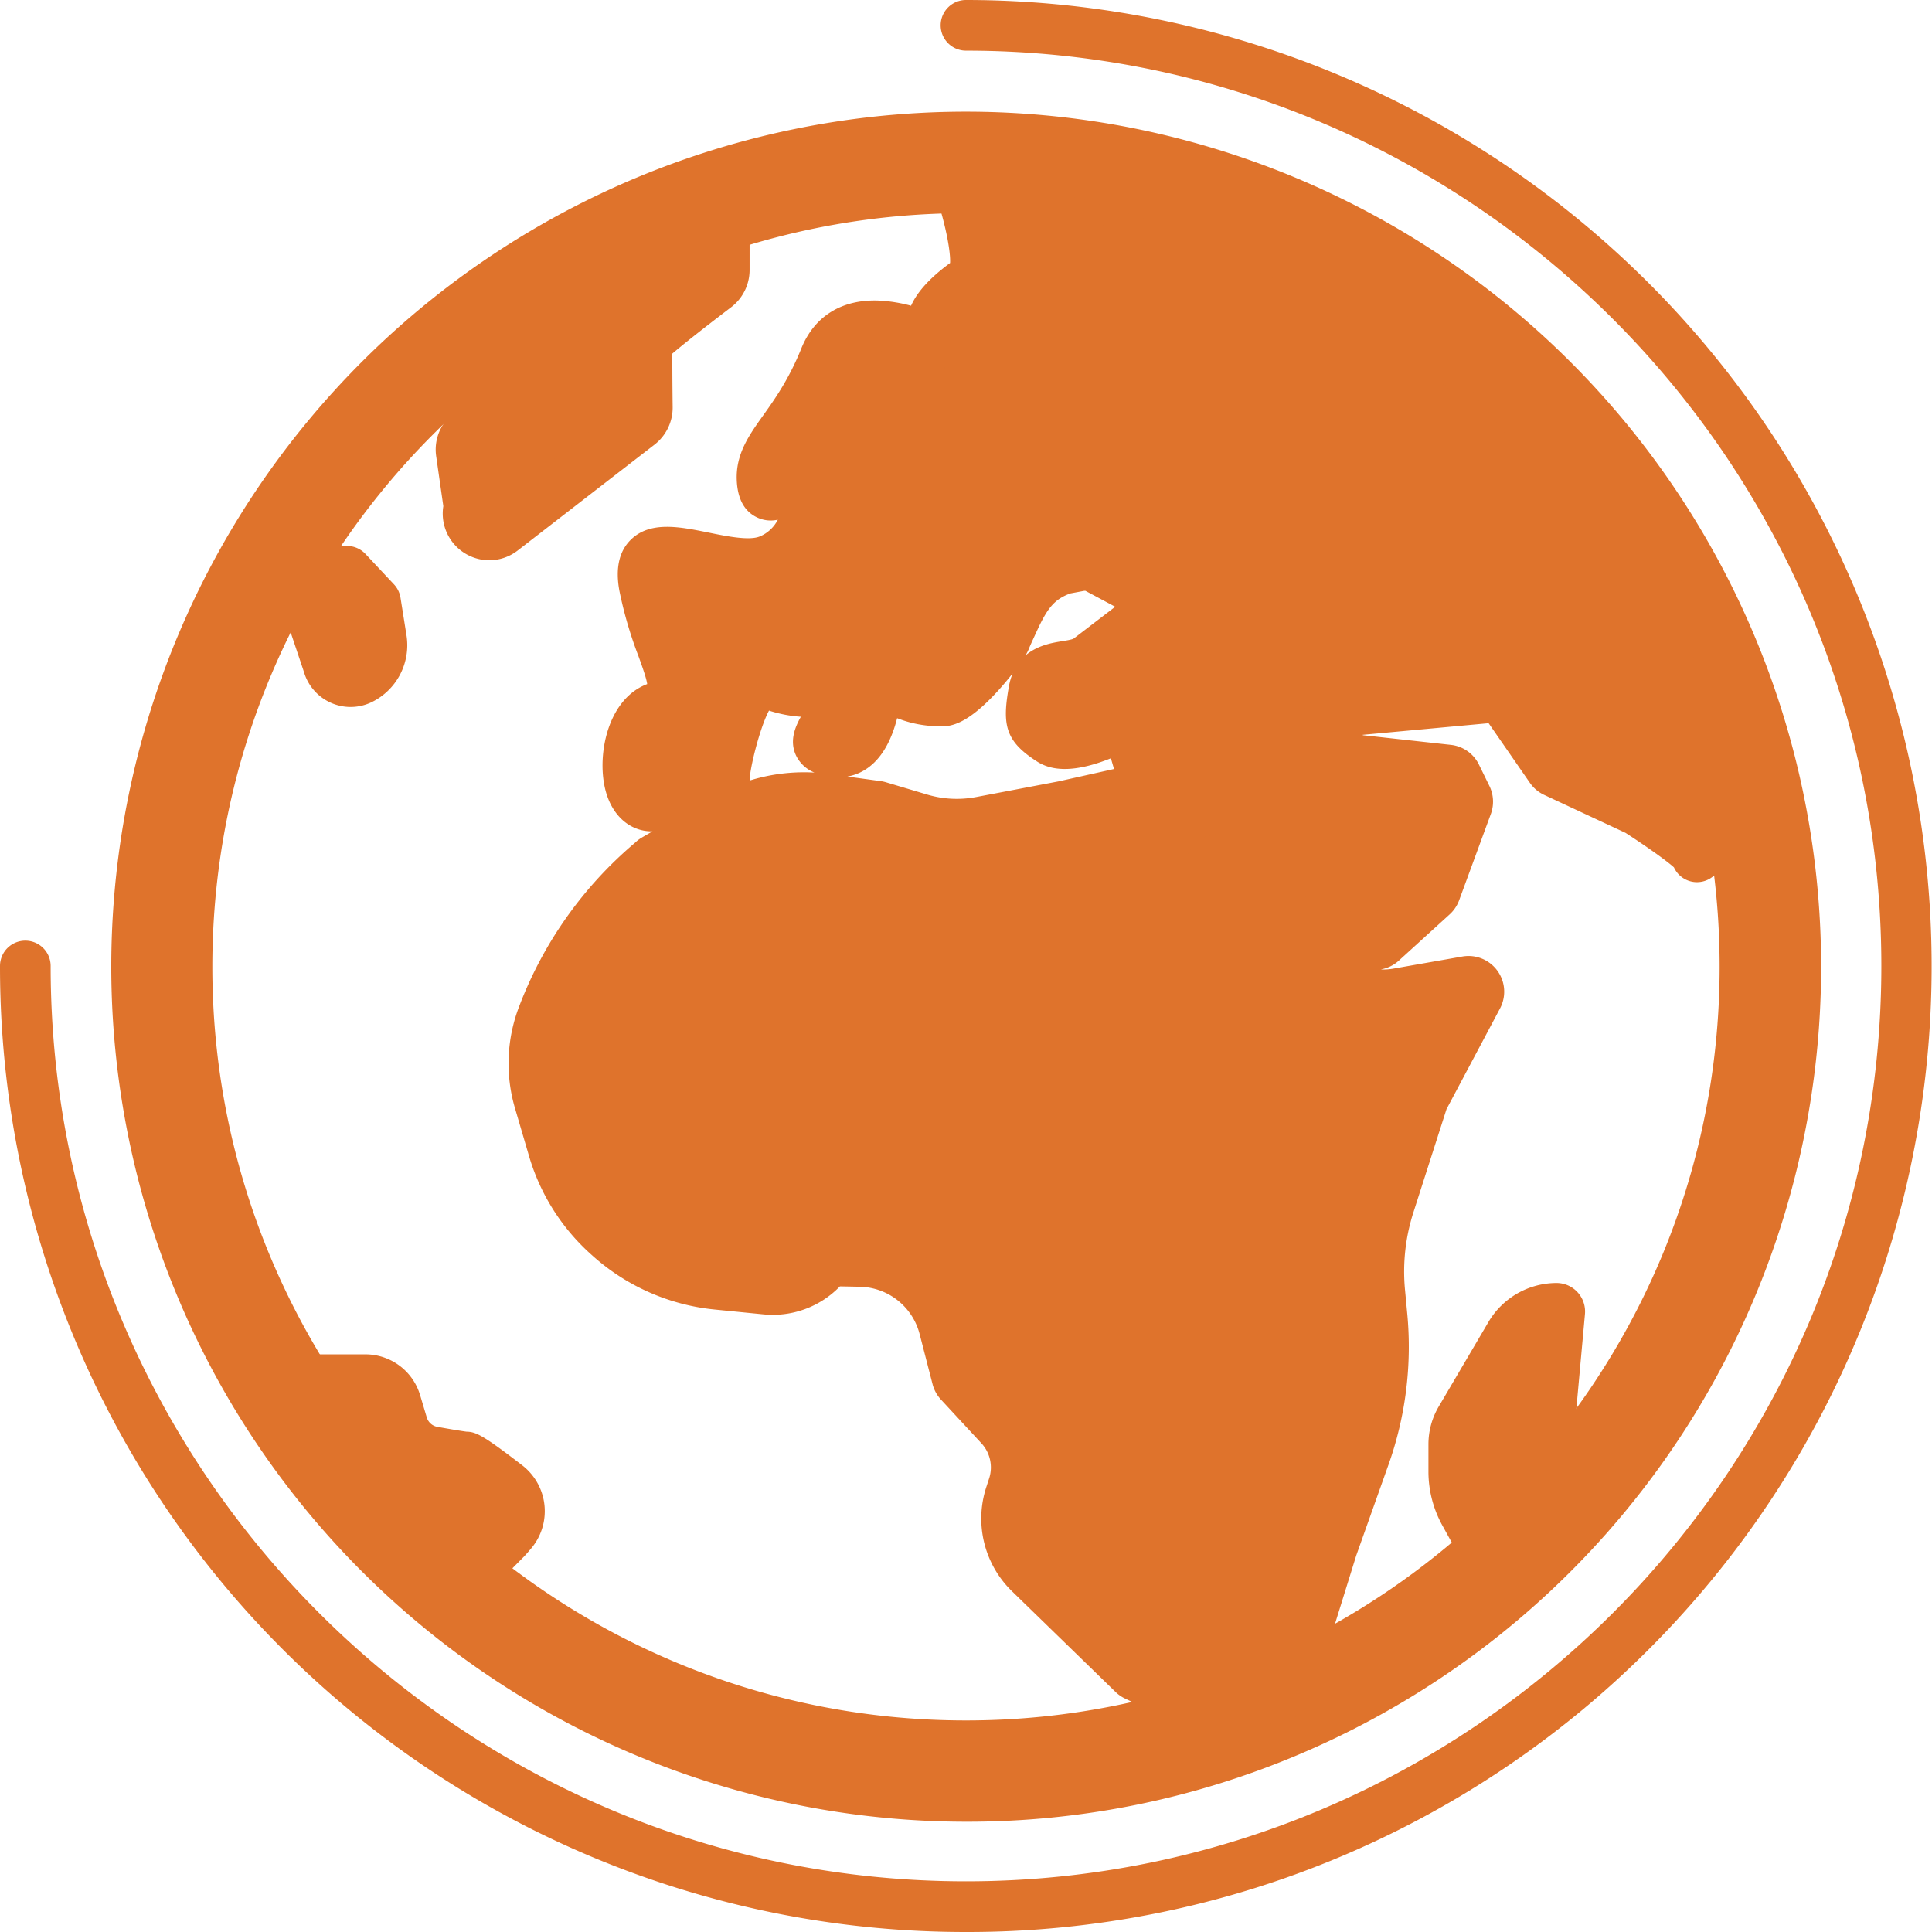 <svg width="800px" height="800px" viewBox="0 0 1024 1024" class="icon" version="1.1" xmlns="http://www.w3.org/2000/svg" fill="#000000">

<g id="SVGRepo_bgCarrier" stroke-width="0"></g>

<g id="SVGRepo_tracerCarrier" stroke-linecap="round" stroke-linejoin="round"></g>

<g id="SVGRepo_iconCarrier">

<path d="M800.374 715.205l-26.37 44.84a25.935 25.935 0 0 0-3.579 13.14v14.521a45.364 45.364 0 0 0 5.611 21.845l13.485 24.529 31.176-66.468 5.867-64.589a1.713 1.713 0 0 0-1.7-1.866 28.402 28.402 0 0 0-24.491 14.048zM183.963 302.799h-7.043l-14.06 16.336 10.571 31.483 0.677 2.096a12.386 12.386 0 0 0 17.154 7.363 19.928 19.928 0 0 0 11.044-21.091l-3.196-20.068zM169.353 731.247h24.452a16.617 16.617 0 0 1 15.965 11.9l3.553 11.887A20.643 20.643 0 0 0 229.455 769.492c7.414 1.278 15.697 2.735 17.422 2.735s12.501 7.963 21.73 15.134a17.218 17.218 0 0 1 2.467 24.938l-2.084 2.403q-0.268 0.307-0.562 0.601l-22.113 22.356L193.013 801.447l-29.31-61.227a6.263 6.263 0 0 1 5.65-8.973zM315.863 146.485l-30.089 37.375a11.248 11.248 0 0 1-0.805 0.895L265.194 204.516a11.248 11.248 0 0 0-1.112 1.278l-18.931 25.807a11.248 11.248 0 0 0-2.071 8.245l3.835 26.677a11.248 11.248 0 0 1 0 3.323l-0.102 0.626a11.248 11.248 0 0 0 18.01 10.635l72.527-56.114a11.248 11.248 0 0 0 4.372-9.063c-0.153-10.507-0.422-32.288 0.089-34.32s25.82-21.576 36.25-29.527a11.236 11.236 0 0 0 4.423-8.948v-15.006a11.248 11.248 0 0 0-16.617-9.881l-46.566 25.411a11.248 11.248 0 0 0-3.438 2.825z" fill="#DF732C"></path>

<path d="M509.194 93.374a5.484 5.484 0 0 0-0.703 4.832c3.208 9.791 13.805 44.521 5.177 50.554-10.072 7.043-27.188 21.359-16.106 31.214s-45.3-27.622-60.409 9.855-34.218 46.425-33.234 64.538 15.096 0 21.142 0 6.966 32.262-17.115 42.335-73.498-23.161-66.468 14.06 26.178 56.587 6.046 64.435-20.132 58.389 2.02 51.346 34.308-3.017 34.308-13.089 11.006-58.389 24.082-51.346 29.195 1.278 32.211 11.069-18.125 23.161 3.017 25.168c14.418 1.368 19.467-18.33 21.231-30.997a5.484 5.484 0 0 1 8.948-3.426c9.101 7.669 25.36 7.669 26.677 7.49 10.827-1.547 31.713-29.399 32.723-32.467 0.383-1.15 2.671-6.11 5.356-11.798 6.135-13.012 12.015-20.886 25.565-25.565l9.715-1.815a15.173 15.173 0 0 0 2.876-0.141 5.496 5.496 0 0 1 2.902 0.447l28.722 15.236a5.496 5.496 0 0 1 1.086 9.369c-9.484 7.26-25.565 19.557-31.841 24.376-9.178 7.043-26.293 0.217-29.31 17.115s-2.02 19.173 9.063 26.178c7.989 5.113 25.424-1.994 34.512-6.391a5.484 5.484 0 0 1 7.669 3.426l6.57 22.458a5.496 5.496 0 0 1-4.078 6.902l-37.823 8.449-43.843 8.321a68.257 68.257 0 0 1-32.224-1.649l-21.934-6.545a5.496 5.496 0 0 0-0.831-0.179l-27.699-3.835a82.995 82.995 0 0 0-52.931 10.456l-37.324 21.73a5.509 5.509 0 0 0-0.805 0.562l-1.432 1.278a198.125 198.125 0 0 0-56.587 79.697l-0.307 0.805a71.21 71.21 0 0 0-1.956 45.786l7.388 25.181a99.062 99.062 0 0 0 29.144 46.016l0.716 0.639a100.98 100.98 0 0 0 56.996 25.066l25.846 2.556a36.174 36.174 0 0 0 31.508-12.936 5.496 5.496 0 0 1 4.333-1.994l14.201 0.268a46.757 46.757 0 0 1 44.367 35.062l6.89 26.702a5.496 5.496 0 0 0 1.278 2.365l21.449 23.174a32.224 32.224 0 0 1 7.005 31.841l-1.393 4.666a40.584 40.584 0 0 0 10.302 41.619L600.613 887.088a5.496 5.496 0 0 0 1.483 1.023l37.899 17.895a5.496 5.496 0 0 0 3.477 0.409l35.177-7.375a5.496 5.496 0 0 0 4.116-3.745l23.34-75.083 17.294-48.649a172.113 172.113 0 0 0 9.178-73.869l-1.202-12.782a116.536 116.536 0 0 1 5.049-46.54L754.153 583.139a5.496 5.496 0 0 1 0.383-0.895l28.722-54.069a5.496 5.496 0 0 0-5.803-7.989L740.617 526.629a42.463 42.463 0 0 1-18.764-0.933L674.75 512.568a5.496 5.496 0 0 1-3.132-2.314L641.772 463.996l-0.217-0.358a5.496 5.496 0 0 1 8.385-6.8l37.963 32.365a5.496 5.496 0 0 0 2.122 1.125l37.196 10.085a5.496 5.496 0 0 0 5.113-1.278L759.266 474.861a5.496 5.496 0 0 0 1.47-2.186l16.847-45.85a5.496 5.496 0 0 0-0.23-4.32l-5.535-11.287a5.496 5.496 0 0 0-4.32-3.042L718.056 402.641a5.496 5.496 0 0 1-3.4-1.7l-10.814-11.504a5.496 5.496 0 0 1 2.314-8.948l12.322-3.988a5.496 5.496 0 0 1 1.189-0.243l72.718-6.698a5.496 5.496 0 0 1 5.023 2.339L821.899 407.281a5.496 5.496 0 0 0 2.199 1.853L867.711 429.484a5.407 5.407 0 0 1 0.652 0.358c3.272 2.109 31.074 20.17 31.074 23.954V425.266a5.445 5.445 0 0 0-0.153-1.278l-11.236-46.016a122.582 122.582 0 0 1-3.4-23.903L883.254 320.835a5.496 5.496 0 0 0-1.138-3.119L752.326 149.131a5.496 5.496 0 0 0-2.697-1.892L525.594 76.489a5.496 5.496 0 0 0-6.174 2.109z" fill="#DF732C"></path>

<path d="M511.994 965.559a453.233 453.233 0 0 1-176.395-870.638 453.233 453.233 0 0 1 352.79 835.013 450.319 450.319 0 0 1-176.395 35.624z m0-852.576c-220.251 0-399.445 179.194-399.445 399.445s179.194 399.445 399.445 399.445 399.445-179.194 399.445-399.445-179.182-399.445-399.445-399.445z" fill="#DF732C"></path>

<path d="M642.36 920.003a19.02 19.02 0 0 1-8.117-1.815l-37.899-17.895a18.867 18.867 0 0 1-5.113-3.541l-54.734-53.238A53.685 53.685 0 0 1 522.795 788.077l1.47-4.512a18.828 18.828 0 0 0-4.09-18.585l-21.449-23.174a18.969 18.969 0 0 1-4.435-8.104l-6.89-26.702a33.438 33.438 0 0 0-31.636-24.989l-10.584-0.205a49.506 49.506 0 0 1-40.558 14.827l-25.846-2.556a113.66 113.66 0 0 1-64.576-28.402l-0.716-0.639a112.382 112.382 0 0 1-33.093-52.305l-7.388-25.181a84.107 84.107 0 0 1 2.314-54.529l0.307-0.805a212.109 212.109 0 0 1 60.434-85.104l1.432-1.278a18.956 18.956 0 0 1 2.748-1.943l5.599-3.247c-10.622 0.141-19.736-6.672-23.928-18.534-6.391-17.895-1.278-50.809 20.784-59.412l0.332-0.141c-0.447-3.234-2.812-9.778-4.614-14.751a215.867 215.867 0 0 1-10.085-34.512c-2.25-11.913-0.243-21.065 5.982-27.201 10.226-10.111 25.986-6.915 41.184-3.835 9.638 1.968 21.628 4.41 27.277 2.045a18.918 18.918 0 0 0 9.497-8.845 16.847 16.847 0 0 1-11.351-1.38c-6.391-3.183-9.868-9.574-10.392-18.994-0.792-14.201 6.391-24.286 13.958-34.883 6.059-8.5 13.613-19.084 20.222-35.484 6.902-17.115 21.461-26.14 41.005-25.411a79.25 79.25 0 0 1 17.167 2.735c3.311-7.439 10.149-14.917 20.682-22.637 0.32-5.113-1.7-18.406-7.823-37.069a19.02 19.02 0 0 1 2.416-16.617l10.226-14.776a18.828 18.828 0 0 1 21.244-7.273l224.035 70.75a18.828 18.828 0 0 1 9.293 6.493l129.778 168.649a18.815 18.815 0 0 1 3.911 10.724l1.419 33.234a109.403 109.403 0 0 0 3.017 21.244l11.236 46.016a18.892 18.892 0 0 1 0.537 4.487v28.888a13.421 13.421 0 0 1-25.628 5.573c-3.707-3.375-14.278-10.929-25.68-18.304l-43.115-20.119a18.943 18.943 0 0 1-7.554-6.391l-21.87-31.598L722.198 389.475l0.192 0.205 46.591 5.113a18.828 18.828 0 0 1 14.891 10.469l5.535 11.287a19.007 19.007 0 0 1 0.78 14.853l-16.847 45.85a18.982 18.982 0 0 1-5.113 7.503L741.371 509.194a18.867 18.867 0 0 1-9.561 4.627 29.105 29.105 0 0 0 6.506-0.396l36.826-6.455A18.918 18.918 0 0 1 795.057 534.464l-28.389 53.443-17.512 54.631a102.539 102.539 0 0 0-4.461 41.184l1.202 12.782a186.787 186.787 0 0 1-9.893 79.621L718.836 824.455l-23.264 74.827a18.931 18.931 0 0 1-14.176 12.897l-35.177 7.375a18.815 18.815 0 0 1-3.86 0.447z m-33.336-43.46l34.295 16.246 28.006-5.867 21.96-70.635 0.166-0.511L710.694 767.127a159.778 159.778 0 0 0 8.462-68.104l-1.202-12.782a129.241 129.241 0 0 1 5.624-51.909L741.371 579.036a18.969 18.969 0 0 1 1.278-3.093l21.116-39.74-20.835 3.656a56.242 56.242 0 0 1-24.695-1.278l-47.115-13.166a18.892 18.892 0 0 1-10.801-7.951l-29.847-46.195c-0.256-0.396-0.499-0.805-0.729-1.278a18.918 18.918 0 0 1 28.888-23.43l36.608 31.214 31.304 8.487 22.305-20.158 15.006-40.839-2.135-4.346-45.172-5.011a18.931 18.931 0 0 1-11.721-5.867l-10.814-11.504a18.918 18.918 0 0 1 7.989-30.933l12.322-3.988a18.931 18.931 0 0 1 4.078-0.844l72.718-6.698a18.943 18.943 0 0 1 17.307 8.219l23.289 33.643 41.67 19.442a18.956 18.956 0 0 1 2.262 1.278c1.061 0.677 5.19 3.362 10.149 6.736l-10.788-44.137a136.336 136.336 0 0 1-3.758-26.472l-1.278-30.754-126.762-164.75-216.02-68.232-4.666 6.749c13.92 44.367 6.8 56.446-1.086 61.956s-11.581 9.612-13.153 11.887c6.979 7.669 3.528 14.84 2.211 16.975-0.946 1.559-6.238 9.114-17.064 5.509-1.125-0.371-2.377-0.869-3.962-1.483-29.553-11.504-36.583-5.752-39.791 2.186-7.797 19.352-16.732 31.879-23.264 41.031-1.419 1.994-2.659 3.745-3.732 5.317a16.962 16.962 0 0 1 2.467-0.179c6.391 0 14.06 4.09 16.336 15.556 3.132 15.62-3.566 42.258-28.274 52.586-13.268 5.547-29.054 2.326-42.987-0.511a124.576 124.576 0 0 0-15.786-2.556c0.064 0.626 0.179 1.38 0.345 2.288a190.596 190.596 0 0 0 8.948 30.409c3.49 9.651 6.238 17.282 6.276 24.849 0 6.468-2.224 18.215-17.499 24.171-1.278 0.486-3.758 3.438-5.254 9.305-1.751 6.89-1.074 13.191 0 16.221a148.031 148.031 0 0 1 20.72-4.499l2.978-0.486c1.777-14.06 9.05-48.202 24.516-57.431a18.764 18.764 0 0 1 18.905-0.511c3.349 1.802 7.797 2.237 12.501 2.71 7.26 0.716 18.854 1.853 24.401 11.964a18.905 18.905 0 0 1 30.844-11.274c3.656 3.093 11.887 4.269 15.888 4.372 5.535-2.927 19.033-18.675 22.535-24.491 0.55-1.38 1.841-4.308 5.522-12.13 7.299-15.492 15.415-26.344 33.336-32.569a13.46 13.46 0 0 1 1.943-0.511l9.715-1.815a13.409 13.409 0 0 1 3.157-0.205l0.614-0.064a18.905 18.905 0 0 1 9.97 1.534l0.792 0.383 28.441 15.096a18.918 18.918 0 0 1 3.234 32.032c-9.472 7.248-25.565 19.544-31.815 24.363-6.072 4.666-12.872 5.752-18.317 6.621a36.493 36.493 0 0 0-5.701 1.189 7.299 7.299 0 0 0-0.243 1.01 68.347 68.347 0 0 0-1.278 9.523 44.623 44.623 0 0 0 3.835 2.556c1.956 0.217 9.088-0.562 22.075-6.775a18.905 18.905 0 0 1 26.293 11.772l6.57 22.458a18.918 18.918 0 0 1-14.06 23.762l-37.823 8.449-0.422 0.089-43.843 8.321a82.024 82.024 0 0 1-38.564-1.981l-21.359-6.391-27.086-3.707a69.906 69.906 0 0 0-44.367 8.769l-36.838 21.385-0.895 0.754a185.189 185.189 0 0 0-52.752 74.29l-0.307 0.805a57.52 57.52 0 0 0-1.611 37.184l7.388 25.181a85.564 85.564 0 0 0 25.194 39.829l0.716 0.639a86.919 86.919 0 0 0 49.416 21.73l25.846 2.556a22.714 22.714 0 0 0 19.825-8.13 18.815 18.815 0 0 1 14.942-6.851l14.201 0.268a60.358 60.358 0 0 1 57.111 45.121l6.391 24.759 20.094 21.73a45.684 45.684 0 0 1 9.919 45.109L548.359 796.334a26.983 26.983 0 0 0 6.89 27.853zM449.131 411.589l17.627 2.416a18.994 18.994 0 0 1 2.838 0.614l21.934 6.545a55.066 55.066 0 0 0 25.884 1.278l43.639-8.296 29.399-6.557-1.662-5.675c-17.243 6.902-30.051 7.49-38.986 1.802-17.039-10.852-18.713-19.467-15.07-39.855a33.234 33.234 0 0 1 1.981-6.915c-3.285 4.154-6.263 7.516-6.519 7.797-14.61 16.451-23.072 19.327-28.121 20.055A61.662 61.662 0 0 1 475.5 380.655c-5.803 22.791-17.563 29.361-26.37 30.933z m-41.568-34.908c-4.768 8.82-10.226 30.677-10.226 36.915v0.102a97.068 97.068 0 0 1 34.333-4.218 18.47 18.47 0 0 1-9.395-8.347c-4.359-8.27-0.601-16.144 2.199-21.257h-0.243a69.561 69.561 0 0 1-16.668-3.247z m153.924-9.357z m-217.375-5.177z m201.346-18.56a23.379 23.379 0 0 1-1.968 3.835c6.391-5.471 14.47-6.775 19.34-7.554 2.135-0.345 5.369-0.856 6.238-1.419l22.011-16.86-15.761-8.424h-0.703l-7.337 1.368c-7.912 2.94-11.67 7.069-16.988 18.343-3.86 8.308-4.691 10.277-4.832 10.66z m0.089-0.243l-0.077 0.217z m-24.81-10.034z m53.685-46.821zM520.238 100.98zM259.352 296.945A24.734 24.734 0 0 1 234.951 268.427v-0.307l-3.771-26.357a24.542 24.542 0 0 1 4.576-18.074l18.931-25.807a24.759 24.759 0 0 1 2.454-2.85l19.685-19.685L306.839 138.048a24.555 24.555 0 0 1 7.401-6.187l46.566-25.411a24.67 24.67 0 0 1 36.493 21.653V143.161a24.81 24.81 0 0 1-9.715 19.621c-17.652 13.447-27.022 21.027-31.24 24.644 0 4.781 0 13.83 0.179 28.325a24.785 24.785 0 0 1-9.574 19.876l-72.527 56.114a24.606 24.606 0 0 1-15.07 5.202z m-1.419-58.083l3.681 25.807a24.683 24.683 0 0 1 0.243 2.876l67.823-52.407c-0.473-32.748 0-34.665 0.511-36.685 1.278-5.113 1.726-6.89 40.277-36.289v-10.379l-42.987 23.455-29.821 37.069a24.861 24.861 0 0 1-1.777 1.968l-19.646 19.646z m69.817-83.967zM246.378 851.055a13.383 13.383 0 0 1-7.542-2.314l-53.353-36.238a13.421 13.421 0 0 1-4.563-5.305l-29.322-61.176a19.685 19.685 0 0 1 17.755-28.185h24.452a30.268 30.268 0 0 1 28.824 21.487l3.553 11.887a7.184 7.184 0 0 0 5.637 5.049c11.504 2.058 14.7 2.454 15.441 2.556 4.934 0.077 8.73 1.802 29.616 17.895a30.677 30.677 0 0 1 4.333 44.367l-2.084 2.403c-0.371 0.422-0.754 0.831-1.15 1.278l-22.113 22.356a13.409 13.409 0 0 1-9.484 3.937z m-42.821-58.734l41.133 27.929 14.265-14.418 2.071-2.377a3.835 3.835 0 0 0-0.55-5.509c-10.52-8.13-15.249-11.376-17.205-12.629-2.556-0.332-7.26-1.061-16.182-2.659a33.899 33.899 0 0 1-26.638-23.788l-3.553-11.887a3.259 3.259 0 0 0-3.106-2.314h-13.063z m43.319-6.711z m0-26.843z" fill="#DF732C"></path>

<path d="M789.637 839.794a13.421 13.421 0 0 1-11.76-6.954L764.379 808.324a58.939 58.939 0 0 1-7.273-28.313v-14.521a39.382 39.382 0 0 1 5.432-19.953l26.37-44.84A41.99 41.99 0 0 1 824.98 680.016a15.134 15.134 0 0 1 15.07 16.617l-5.867 64.576a13.421 13.421 0 0 1-1.278 4.487l-31.176 66.468a13.421 13.421 0 0 1-11.721 7.669z m21.73-124.333l-25.68 43.677a12.527 12.527 0 0 0-1.726 6.391v14.521a32.032 32.032 0 0 0 3.95 15.339l0.78 1.406 18.969-40.43zM185.855 374.712a25.807 25.807 0 0 1-24.555-17.895l-0.652-2.02-10.545-31.406a13.421 13.421 0 0 1 2.556-13.038l14.06-16.336a13.421 13.421 0 0 1 10.162-4.653h7.043a13.421 13.421 0 0 1 9.791 4.244l15.096 16.106a13.421 13.421 0 0 1 3.464 7.069l3.196 20.068a33.553 33.553 0 0 1-18.483 35.305 25.795 25.795 0 0 1-11.133 2.556zM177.981 322.113l8.142 24.286v0.153l0.281 0.856a6.557 6.557 0 0 0 2.556-6.263l-2.556-16.003-5.752-6.135z" fill="#DF732C"></path>

<path d="M511.994 1023.999A511.584 511.584 0 0 1 0.001 511.993a13.421 13.421 0 0 1 26.843 0C26.843 779.513 244.487 997.144 511.994 997.144s485.163-217.631 485.163-485.15S779.513 26.843 511.994 26.843a13.421 13.421 0 0 1 0-26.843 512.134 512.134 0 0 1 199.301 983.761 508.798 508.798 0 0 1-199.301 40.239z" fill="#DF732C"></path>

</g>

</svg>